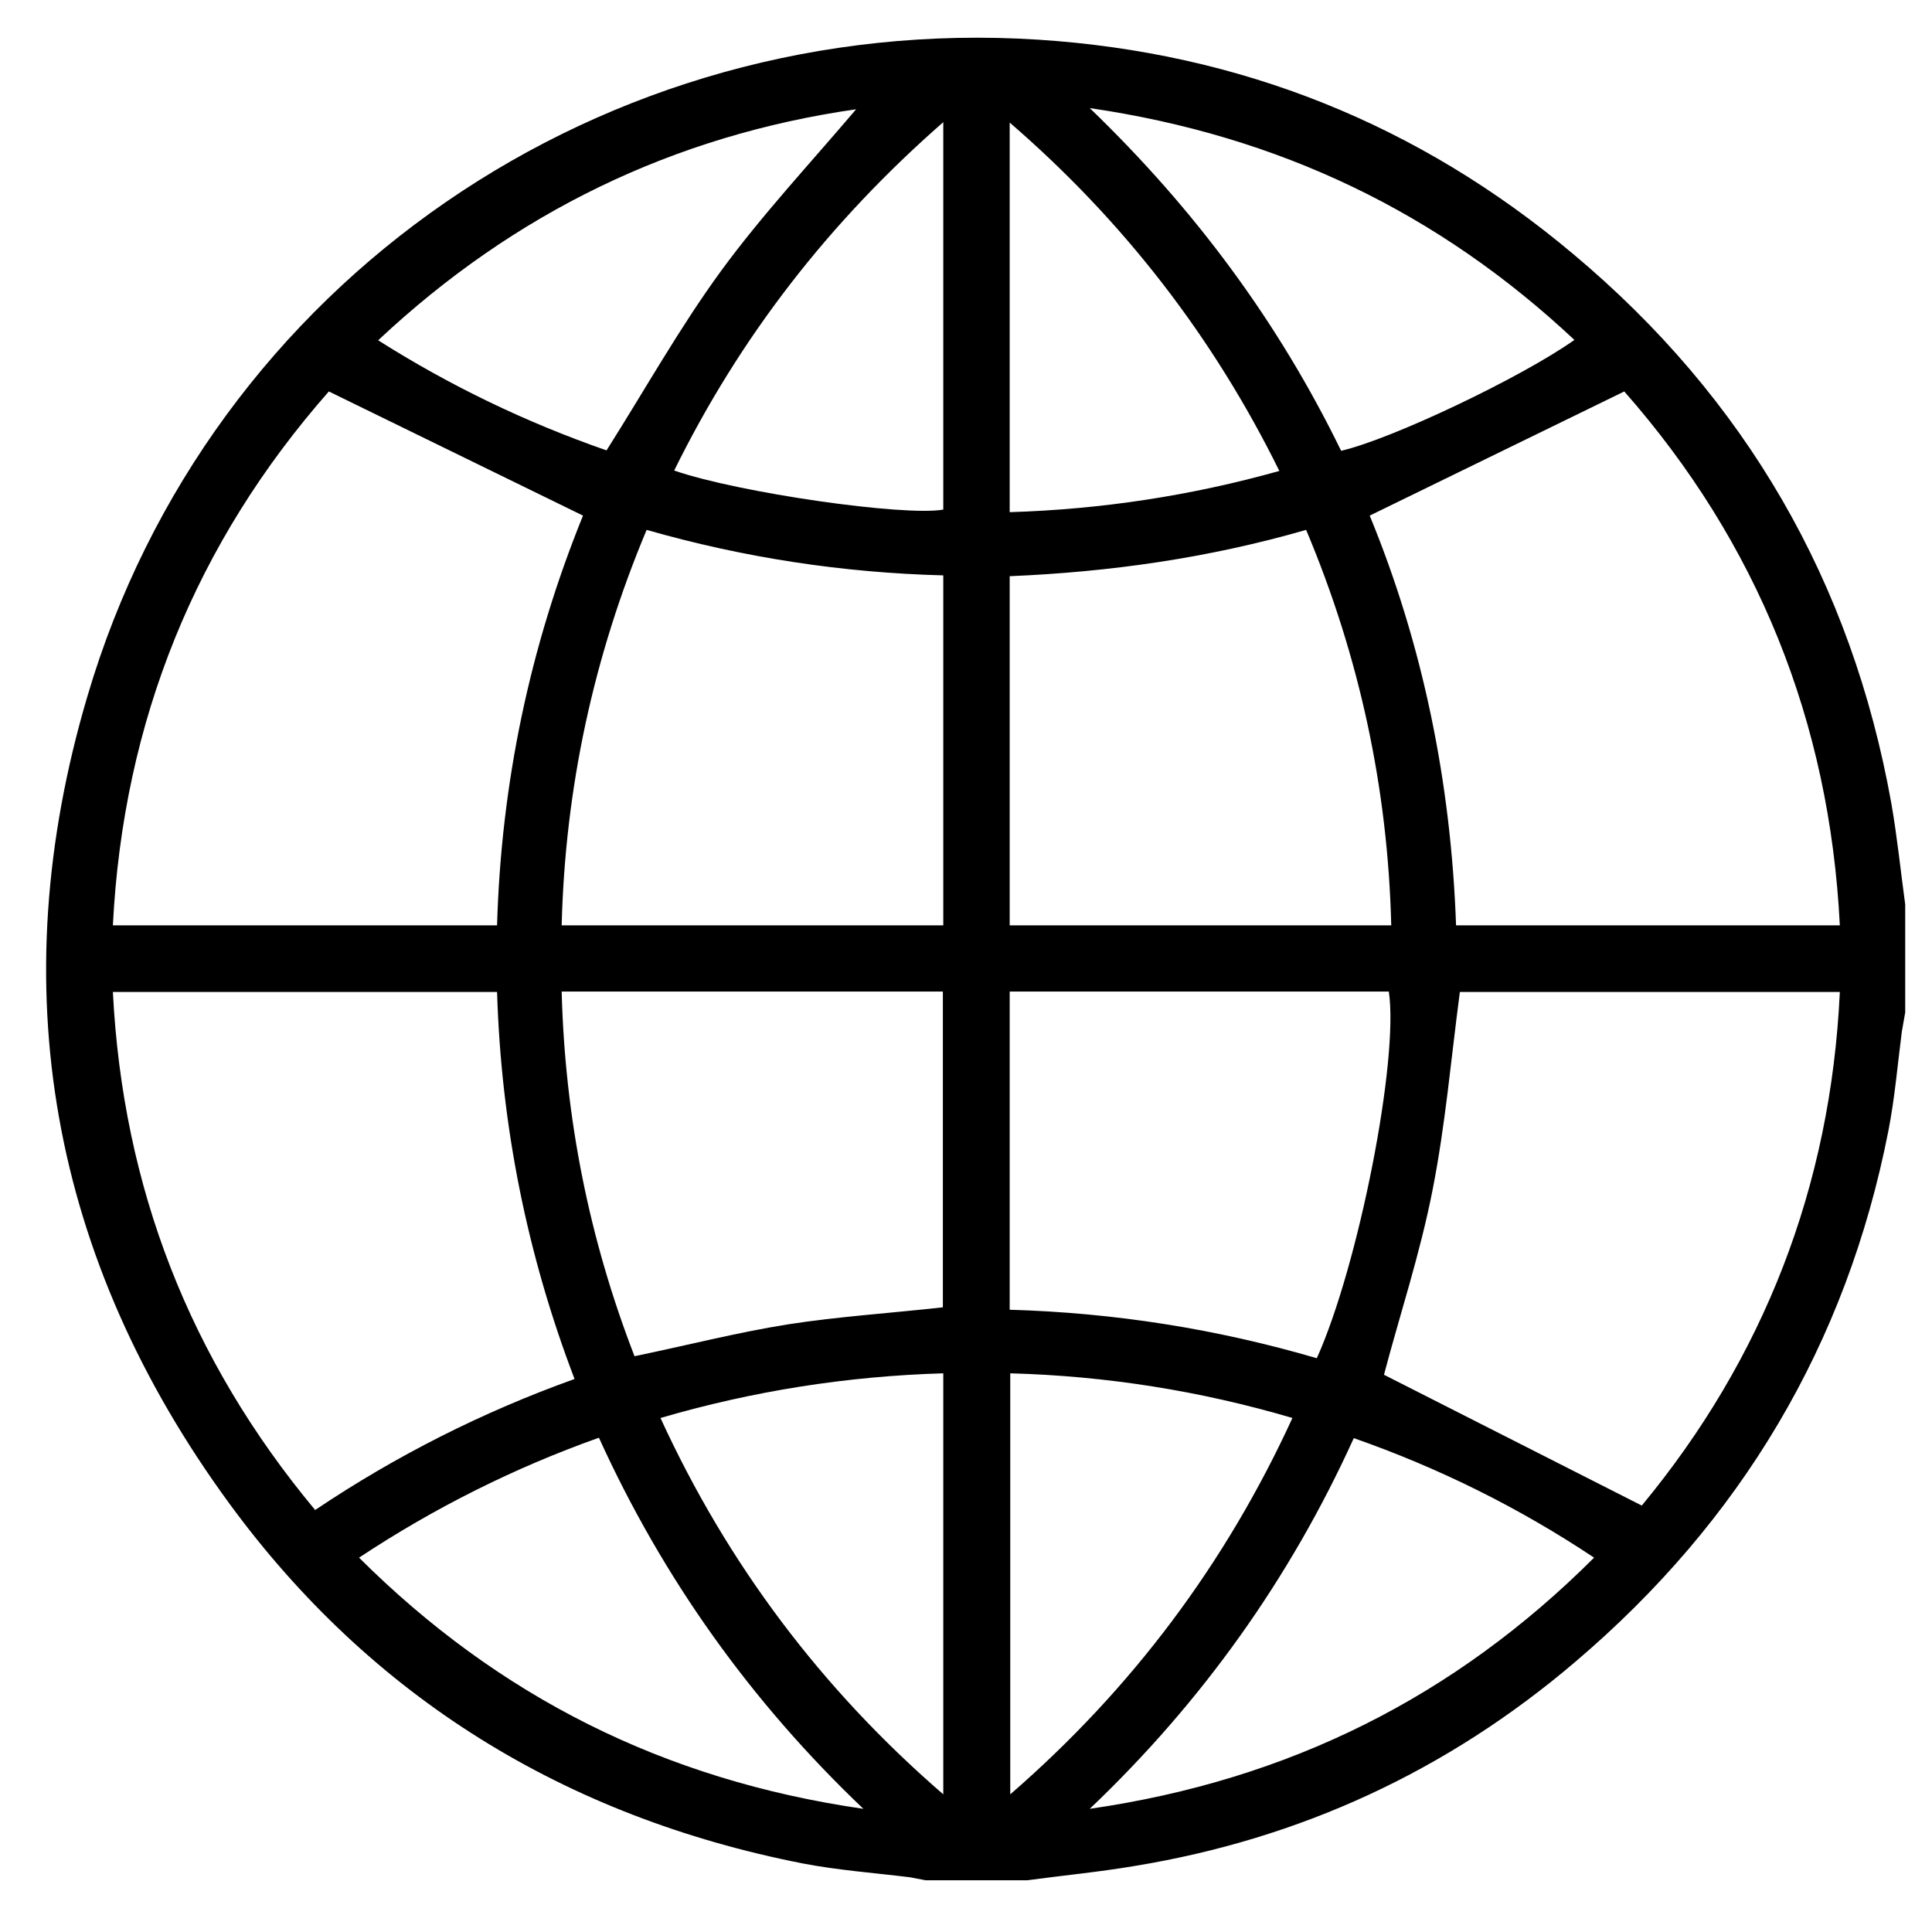 <svg xmlns="http://www.w3.org/2000/svg" xmlns:xlink="http://www.w3.org/1999/xlink" width="50" zoomAndPan="magnify" viewBox="0 0 37.5 37.5" height="50" preserveAspectRatio="xMidYMid meet" version="1.0"><defs><clipPath id="25bea3f86f"><path d="M 0 0.23 L 37 0.23 L 37 36.496 L 0 36.496 Z M 0 0.23 " clip-rule="nonzero"/></clipPath></defs><g clip-path="url(#25bea3f86f)"><path fill="#000000" d="M 19.938 36.496 L 17.965 36.496 L 17.664 36.438 C 16.965 36.352 16.262 36.301 15.574 36.168 C 10.969 35.262 7.211 32.949 4.457 29.191 C 0.977 24.438 0.027 19.16 1.695 13.52 C 4.062 5.473 11.723 0.23 20.152 0.77 C 24.07 1.023 27.543 2.414 30.535 4.93 C 33.883 7.734 35.941 11.293 36.711 15.594 C 36.824 16.242 36.891 16.902 36.98 17.555 L 36.98 19.652 L 36.914 20.027 C 36.832 20.664 36.777 21.32 36.652 21.957 C 35.84 26.09 33.793 29.523 30.574 32.258 C 28.094 34.371 25.242 35.691 22.02 36.219 C 21.328 36.336 20.633 36.402 19.938 36.496 Z M 11.316 10.008 L 6.383 7.598 C 3.805 10.527 2.391 13.992 2.191 17.961 L 9.648 17.961 C 9.727 15.211 10.281 12.559 11.316 10.008 Z M 31.527 7.598 L 26.586 10.008 C 27.617 12.512 28.164 15.184 28.262 17.961 L 35.711 17.961 C 35.512 13.992 34.105 10.527 31.527 7.598 Z M 9.648 19.254 L 2.191 19.254 C 2.383 23.047 3.68 26.383 6.117 29.309 C 7.688 28.254 9.367 27.406 11.152 26.766 C 10.227 24.344 9.727 21.84 9.648 19.254 Z M 31.867 29.223 C 34.23 26.367 35.535 23.031 35.711 19.254 L 28.336 19.254 C 28.164 20.555 28.055 21.832 27.809 23.082 C 27.566 24.332 27.164 25.539 26.863 26.684 Z M 12.551 10.285 C 11.52 12.742 10.969 15.301 10.902 17.961 L 18.309 17.961 L 18.309 11.168 C 16.352 11.117 14.434 10.824 12.551 10.285 Z M 25.352 10.285 C 23.441 10.836 21.535 11.102 19.598 11.184 L 19.598 17.961 L 27.004 17.961 C 26.938 15.301 26.387 12.742 25.352 10.285 Z M 19.598 19.246 L 19.598 25.422 C 21.625 25.48 23.613 25.793 25.559 26.363 C 26.371 24.562 27.156 20.562 26.957 19.246 Z M 18.301 25.375 L 18.301 19.246 L 10.902 19.246 C 10.965 21.688 11.434 24.047 12.316 26.324 C 13.336 26.113 14.309 25.863 15.285 25.707 C 16.262 25.555 17.285 25.488 18.301 25.375 Z M 6.969 30.234 C 9.672 32.926 12.887 34.551 16.758 35.109 C 14.578 33.035 12.867 30.637 11.625 27.906 C 9.977 28.492 8.426 29.27 6.969 30.234 Z M 21.152 35.109 C 25.016 34.551 28.238 32.934 30.941 30.234 C 29.488 29.266 27.93 28.492 26.277 27.914 C 25.039 30.641 23.328 33.039 21.152 35.109 Z M 25.086 27.523 C 23.297 26.996 21.473 26.707 19.609 26.656 L 19.609 34.828 C 21.965 32.785 23.789 30.352 25.086 27.523 Z M 12.82 27.523 C 14.117 30.352 15.945 32.785 18.309 34.828 L 18.309 26.656 C 16.441 26.711 14.609 27 12.82 27.523 Z M 11.773 8.742 C 12.531 7.543 13.195 6.355 13.996 5.258 C 14.797 4.164 15.746 3.148 16.617 2.121 C 13.078 2.629 9.984 4.125 7.34 6.605 C 8.734 7.488 10.211 8.199 11.773 8.742 Z M 21.152 2.098 C 23.211 4.082 24.824 6.273 26.031 8.75 C 27.016 8.523 29.535 7.324 30.559 6.598 C 27.93 4.133 24.84 2.637 21.152 2.098 Z M 18.309 2.371 C 16.086 4.316 14.359 6.547 13.086 9.133 C 14.336 9.566 17.559 10.027 18.309 9.891 Z M 24.832 9.141 C 23.547 6.535 21.801 4.281 19.598 2.379 L 19.598 9.941 C 21.375 9.887 23.121 9.621 24.832 9.141 Z M 24.832 9.141 " fill-opacity="1" fill-rule="nonzero"/></g></svg>